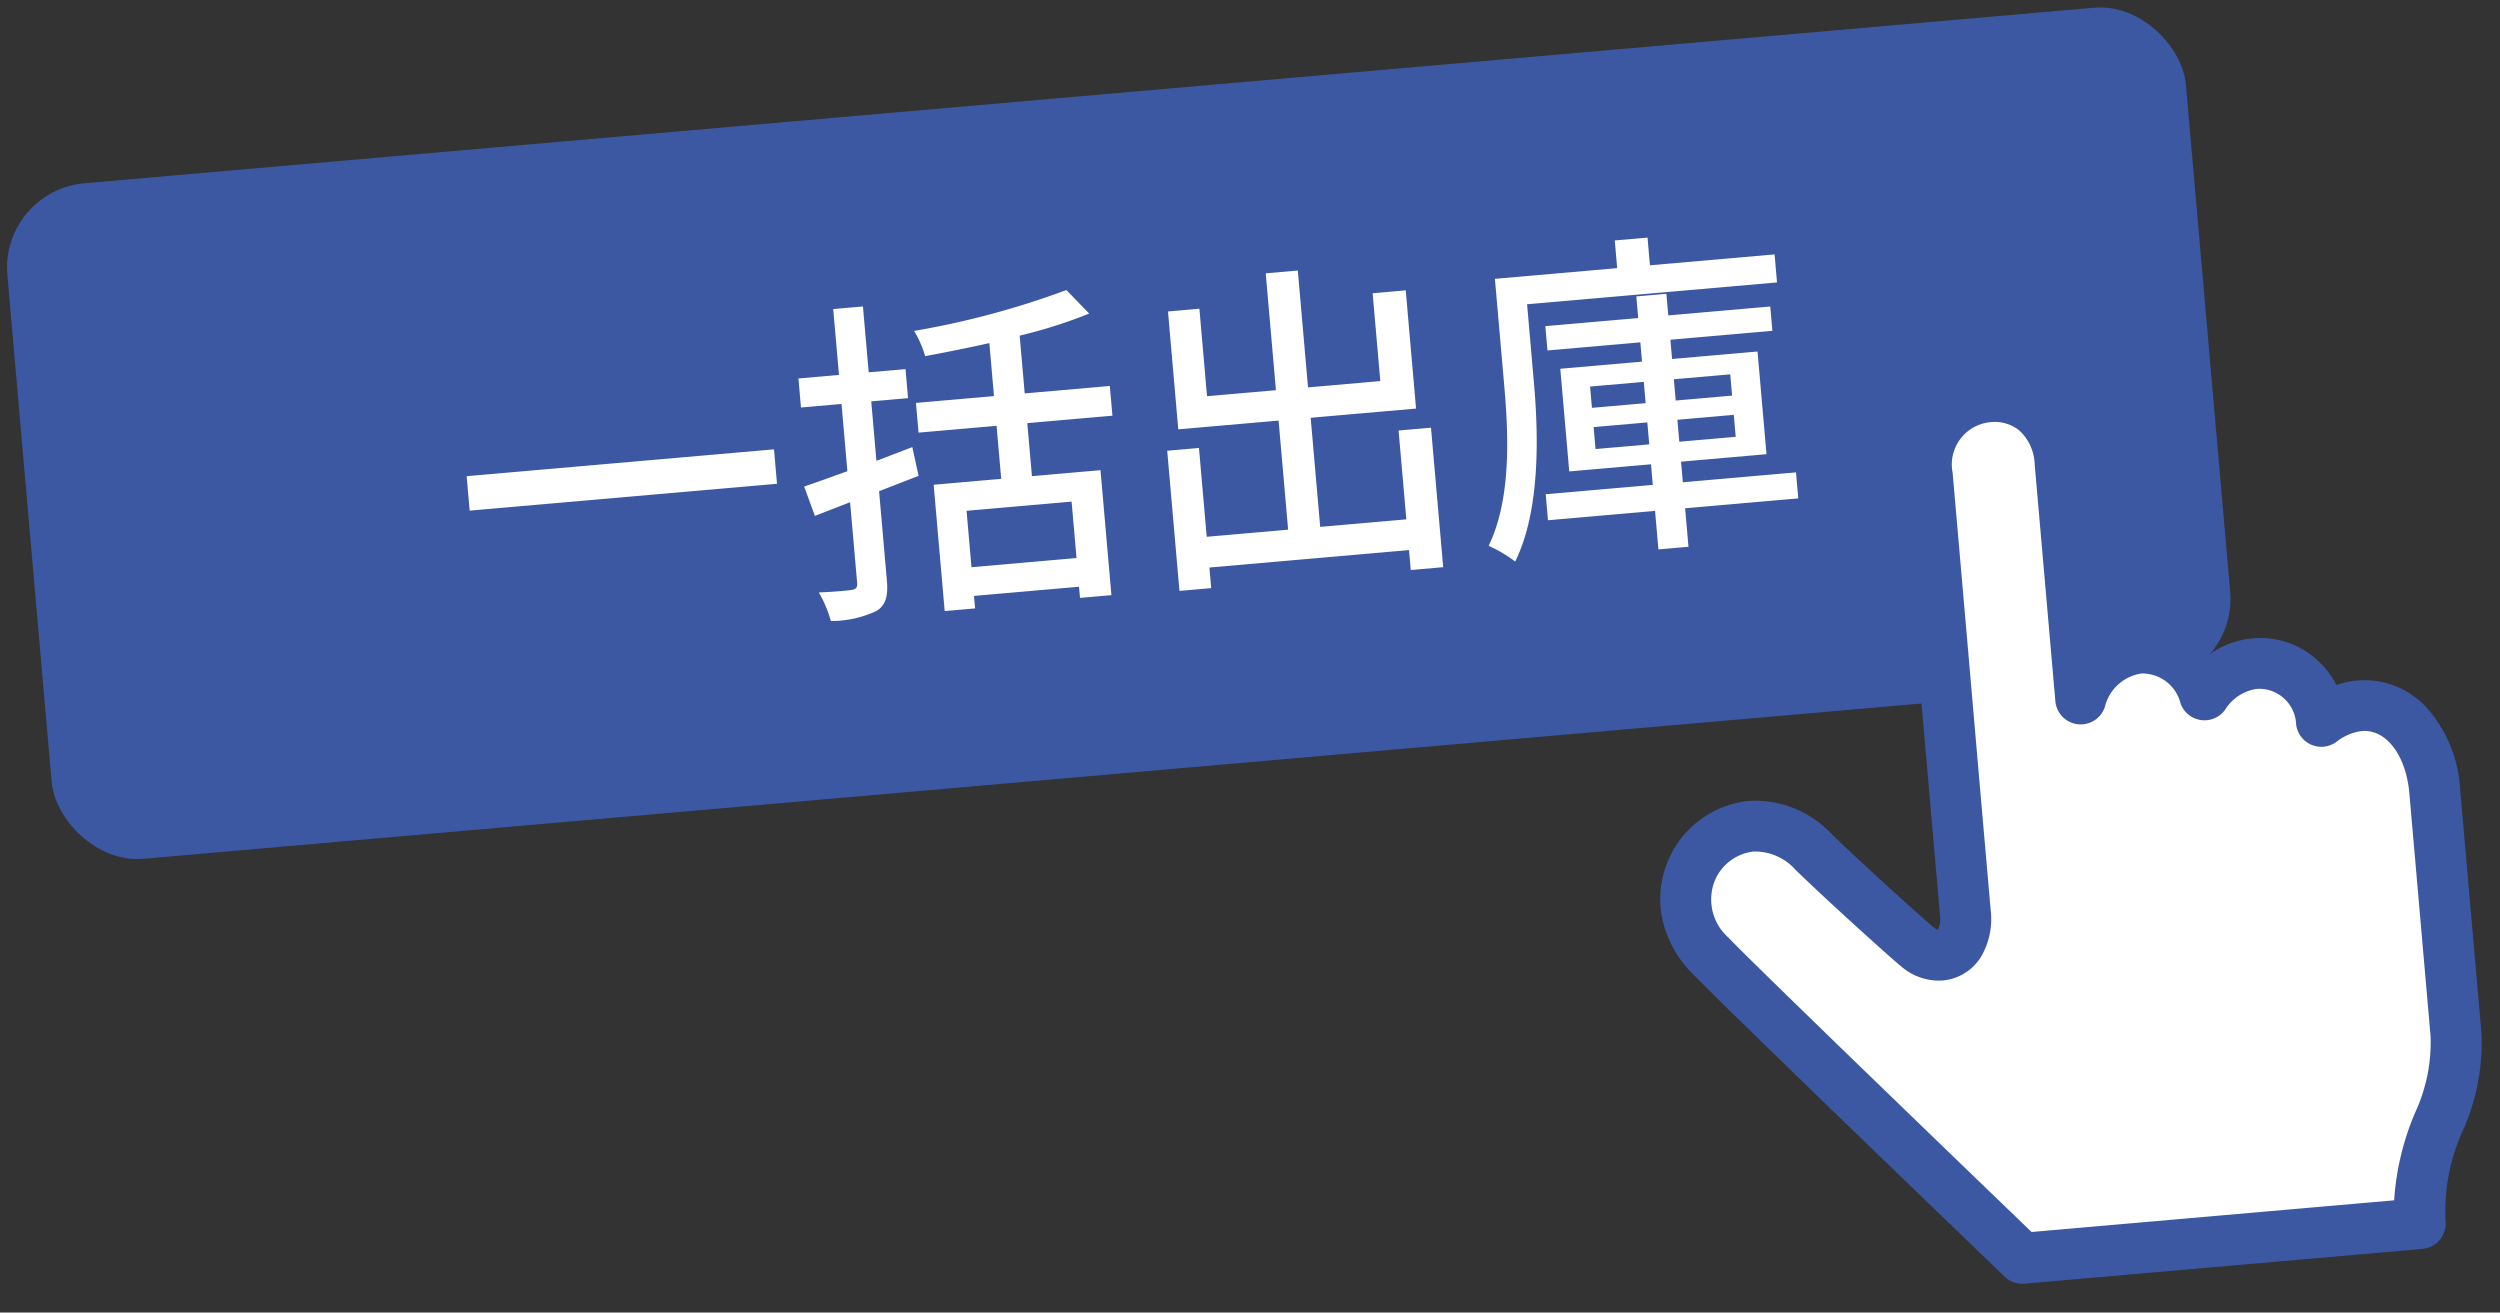 <svg xmlns="http://www.w3.org/2000/svg" width="147.444" height="77.41" viewBox="0 0 147.444 77.41"><rect x="0" y="0" width="147.444" height="77.41" fill="#333333" stroke="none"/><g transform="translate(-887.091 -7415.996)"><rect width="129" height="40" rx="5" transform="matrix(0.996, -0.087, 0.087, 0.996, 887.091, 7427.239)" fill="#3c58a3"/><path d="M-39.06-8.82v2.04h18.2V-8.82Zm26.34.58c-.72.2-1.46.42-2.18.62v-3.52h2.18v-1.72H-14.9v-3.9h-1.76v3.9h-2.4v1.72h2.4v3.98c-.98.26-1.88.5-2.62.68l.48,1.78,2.14-.62V-.56c0,.3-.1.38-.38.4-.22.02-1.08.02-1.92-.02a7.338,7.338,0,0,1,.56,1.74,6.26,6.26,0,0,0,2.74-.36c.54-.28.76-.76.76-1.74V-5.82l2.4-.7ZM-3.64-.88H-9.86V-4.22h6.22ZM-.8-9.06v-1.76H-5.84v-3.42a29.239,29.239,0,0,0,4.2-.94l-1.22-1.5a49.974,49.974,0,0,1-9.16,1.62,6.082,6.082,0,0,1,.52,1.54c1.22-.12,2.54-.26,3.84-.44v3.14h-4.62v1.76h4.62v3.14h-4V1.56h1.8V.82h6.22v.66h1.86v-7.4H-5.84V-9.06ZM15.94-6.72v5.26h-5.1V-7.92h6.24v-7H15.12v5.2H10.84v-6.92H8.94v6.92H4.86V-14.9H3v6.98H8.94v6.46H4.12V-6.72H2.24v8.3H4.12V.36H15.94V1.54h1.92V-6.72Zm23-6.76v-1.66H31.56v-1.64H29.62v1.64H22.38v6.32c0,2.82-.14,6.66-1.74,9.34a7.691,7.691,0,0,1,1.48,1.06c1.74-2.86,2.02-7.3,2.02-10.4v-4.66ZM27.42-4.62v-1.3H30.6v1.3Zm0-3.7H30.6v1.26H27.42Zm8.3,0v1.26H32.38V-8.32Zm0,3.7H32.38v-1.3h3.34Zm3.36,2.4h-6.7V-3.44h5.06V-9.52H32.38v-1.14h6.04V-12.1H32.38v-1.28H30.6v1.28H25.1v1.44h5.5v1.14H25.76v6.08H30.6v1.22H24.26V-.68H30.6V1.6h1.78V-.68h6.7Z" transform="matrix(0.996, -0.087, 0.087, 0.996, 954.284, 7449.467)" fill="#fff"/><path d="M54.85,64.135H31.292S16.046,46.669,14.487,44.7c-3.751-4.727,2.55-10.279,6.6-5.552,1.518,1.772,5.171,5.707,5.695,6.2,1.227,1.147,2.933.5,2.933-1.846,0-2.026.012-21.1.012-25.892,0-5.577,7.866-5.8,7.866-.066V31.574c1.594-3.7,6.212-3.591,7.3.393,2.579-3.029,6.614-1.383,6.734,2.157,3.33-2.053,6.3.468,6.3,4.669V53.181c0,4.163-3.076,6.171-3.076,10.953Z" transform="matrix(0.996, -0.087, 0.087, 0.996, 969.613, 7429.052)" fill="#fff"/><path d="M54.85,65.636H31.292a1.5,1.5,0,0,1-1.13-.514c-.623-.714-15.287-17.515-16.85-19.485a6.511,6.511,0,0,1-1.434-3.319,5.736,5.736,0,0,1,.535-3.159,5.8,5.8,0,0,1,5.157-3.305,6.162,6.162,0,0,1,4.658,2.323c1.5,1.75,5.132,5.658,5.58,6.077a.65.65,0,0,0,.21.141,1.5,1.5,0,0,0,.2-.891c0-.8,0-4.244,0-8.419,0-6.491.008-14.569.008-17.473a5.7,5.7,0,0,1,1.724-4.284,5.462,5.462,0,0,1,3.785-1.492,5.279,5.279,0,0,1,3.7,1.466A5.688,5.688,0,0,1,39.1,17.545V27.885a5.091,5.091,0,0,1,2.194-.5,5,5,0,0,1,4.131,2.2,5.207,5.207,0,0,1,2.6-.7,4.984,4.984,0,0,1,3.53,1.46,5.227,5.227,0,0,1,1.142,1.708,5.268,5.268,0,0,1,1.261-.155,4.977,4.977,0,0,1,4.041,2.109,7.928,7.928,0,0,1,1.433,4.787V53.181a12.584,12.584,0,0,1-1.6,5.721,11.387,11.387,0,0,0-1.472,5.232,1.5,1.5,0,0,1-1.5,1.5Zm-22.876-3H53.443a15.757,15.757,0,0,1,1.671-5.022,9.9,9.9,0,0,0,1.313-4.432V38.794c0-2.258-1.04-3.9-2.474-3.9a2.976,2.976,0,0,0-1.541.5,1.5,1.5,0,0,1-2.286-1.226,2.182,2.182,0,0,0-2.106-2.292,2.639,2.639,0,0,0-1.986,1.056,1.5,1.5,0,0,1-2.589-.579,2.324,2.324,0,0,0-2.154-1.973,2.618,2.618,0,0,0-2.317,1.78,1.5,1.5,0,0,1-2.877-.594V17.545a2.825,2.825,0,0,0-.744-2.089,2.3,2.3,0,0,0-1.613-.621,2.507,2.507,0,0,0-2.509,2.776c0,2.9,0,10.983-.008,17.475,0,4.175,0,7.619,0,8.417a4.406,4.406,0,0,1-.811,2.706A2.962,2.962,0,0,1,28.047,47.4a3.374,3.374,0,0,1-2.287-.957c-.579-.541-4.294-4.548-5.81-6.317a3.188,3.188,0,0,0-2.38-1.275,2.817,2.817,0,0,0-2.456,1.61,3,3,0,0,0,.548,3.309C17.033,45.5,29.444,59.735,31.974,62.636Z" transform="matrix(0.996, -0.087, 0.087, 0.996, 969.613, 7429.052)" fill="#3c58a3"/></g></svg>